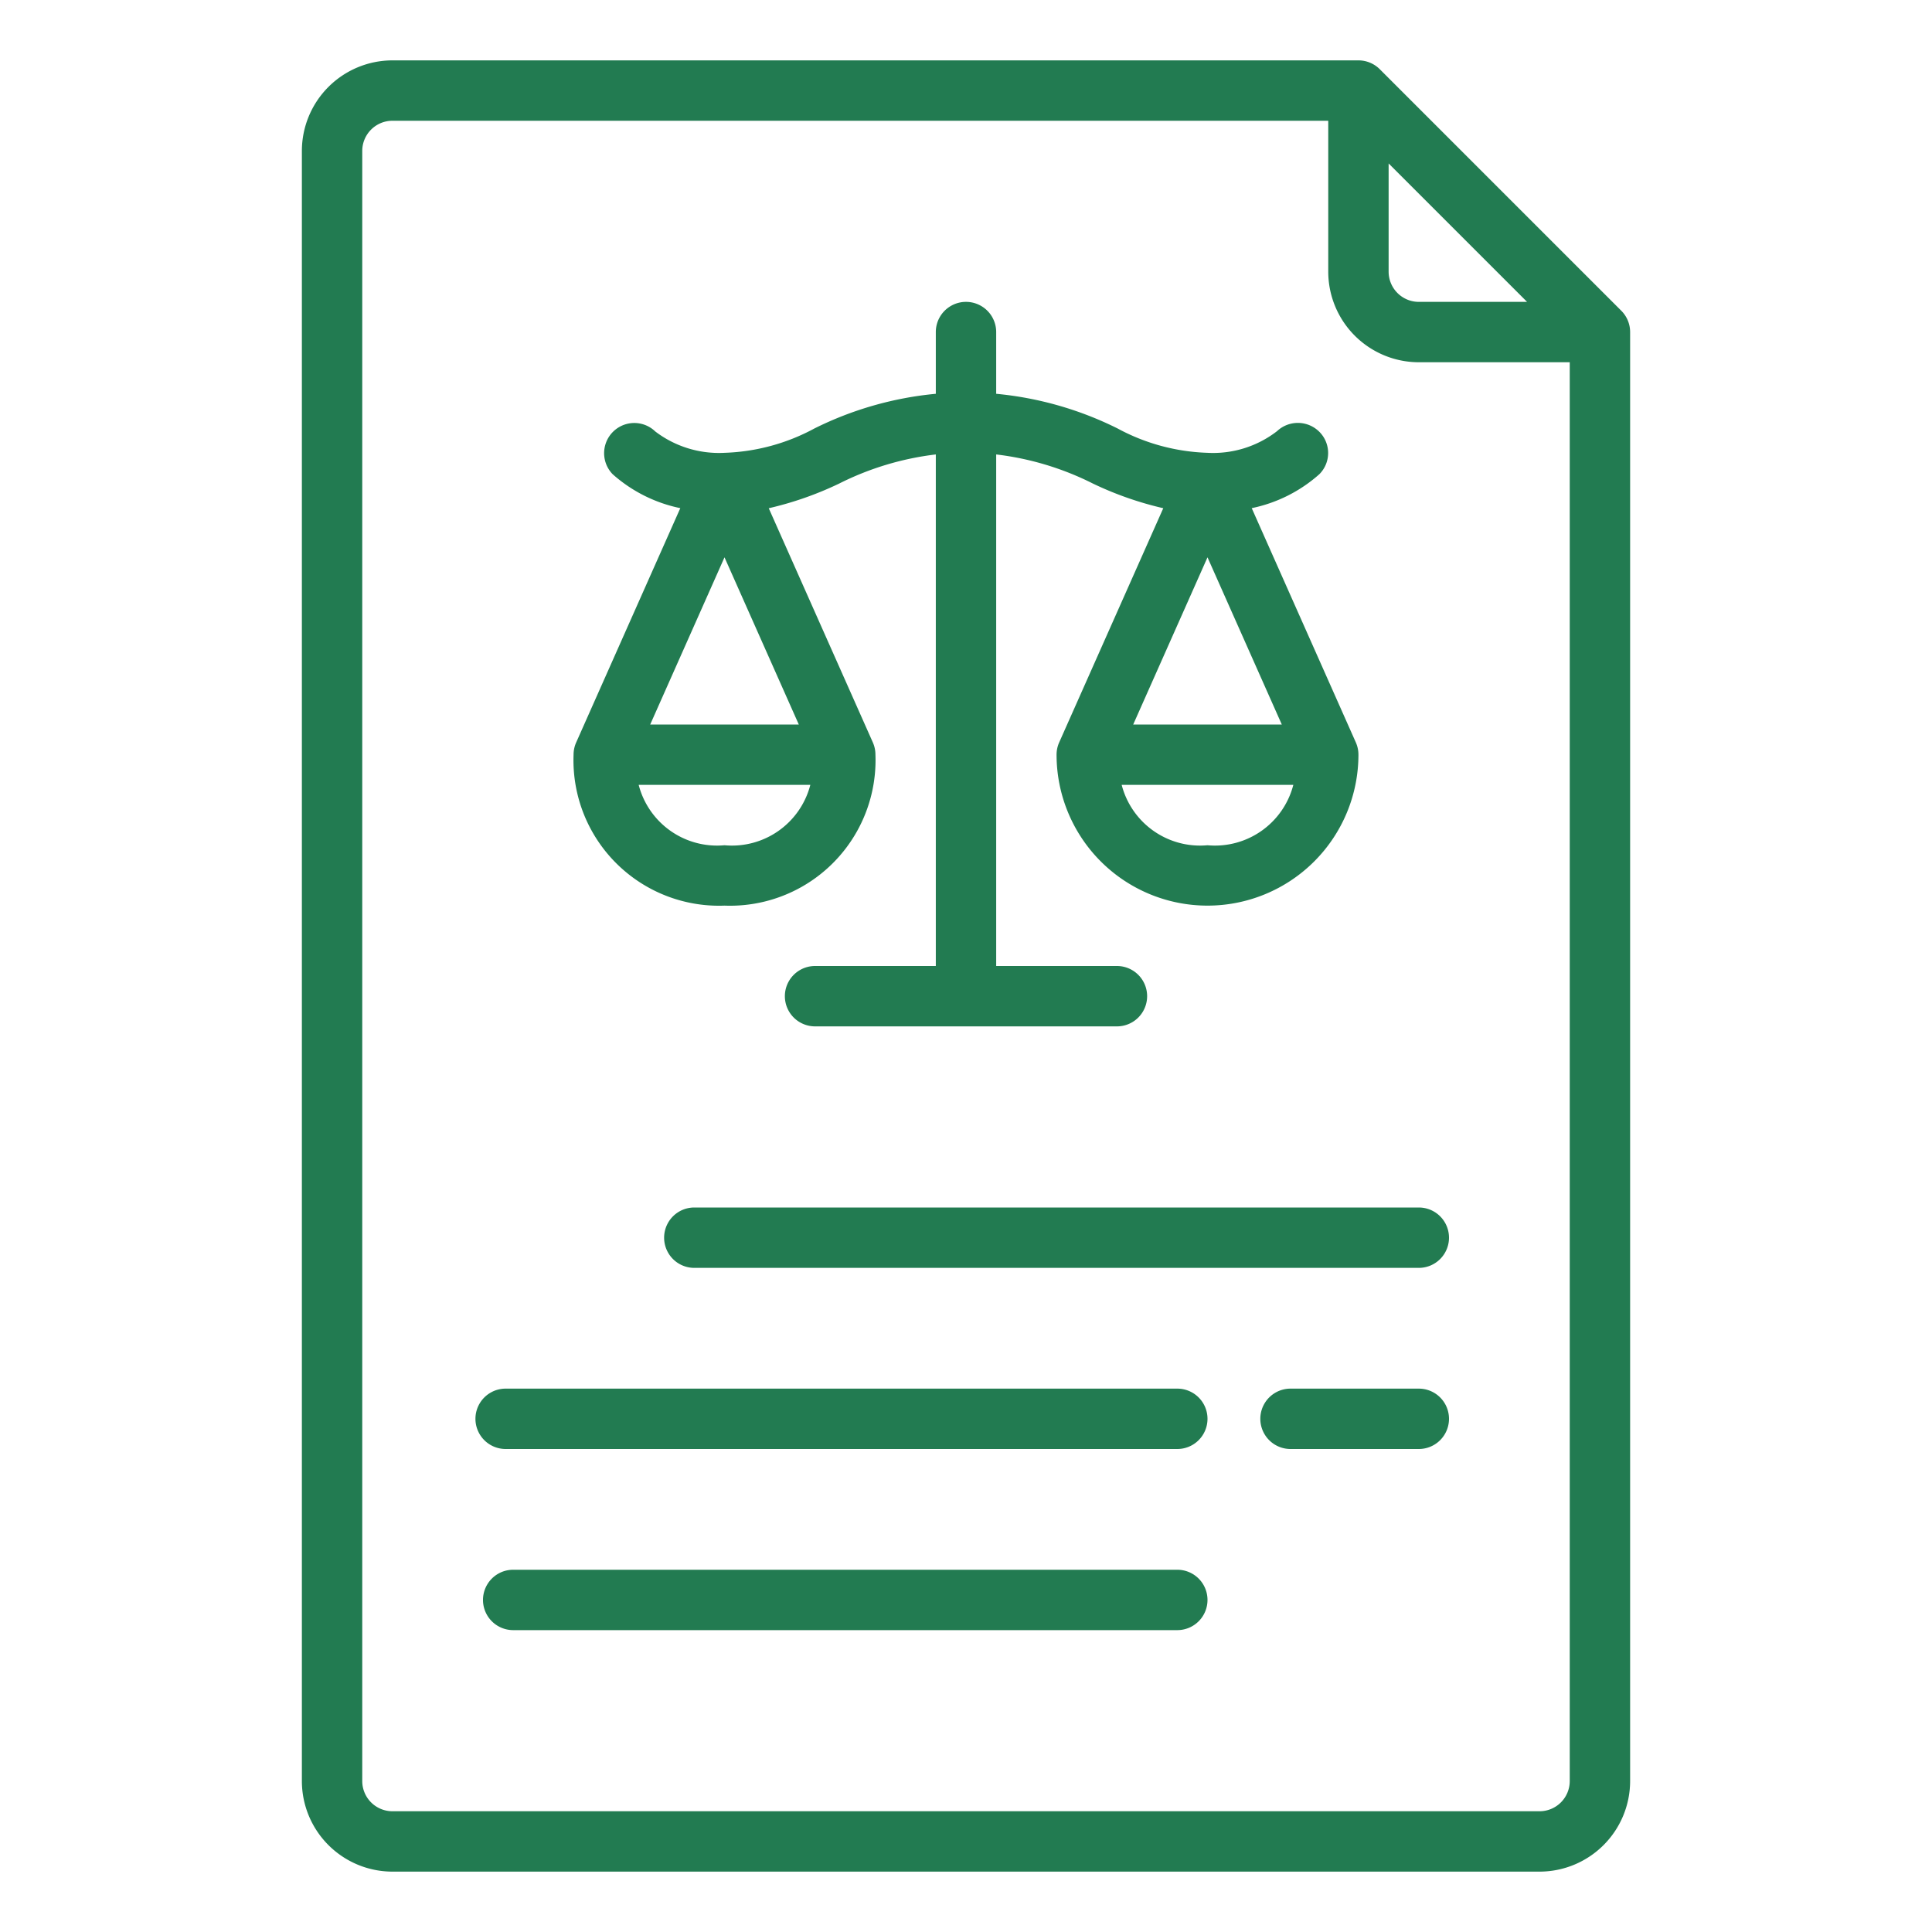 <svg xmlns="http://www.w3.org/2000/svg" viewBox="0 0 64 64"><g><path d="M53.707,10.293l-8-8A1,1,0,0,0,45,2H13a3.003,3.003,0,0,0-3,3V59a3.003,3.003,0,0,0,3,3H51a3.003,3.003,0,0,0,3-3V11A.999.999,0,0,0,53.707,10.293ZM46,5.414,50.586,10H47a1.001,1.001,0,0,1-1-1ZM51,60H13a1.001,1.001,0,0,1-1-1V5a1.001,1.001,0,0,1,1-1H44V9a3.003,3.003,0,0,0,3,3h5V59A1.001,1.001,0,0,1,51,60ZM24,30a4.821,4.821,0,0,0,5-5,.997.997,0,0,0-.086-.406l-3.448-7.758a11.226,11.226,0,0,0,2.328-.815A9.647,9.647,0,0,1,31,15.054V32H27a1,1,0,0,0,0,2H37a1,1,0,0,0,0-2H33V15.054a9.647,9.647,0,0,1,3.207.966,11.226,11.226,0,0,0,2.328.815l-3.448,7.758A.997.997,0,0,0,35,25a5,5,0,0,0,10,0,.997.997,0,0,0-.086-.406l-3.449-7.761A4.837,4.837,0,0,0,43.707,15.707a.993.993,0,0,0,.005-1.396,1.007,1.007,0,0,0-1.408-.029A3.46,3.46,0,0,1,40,15a6.697,6.697,0,0,1-2.976-.805A11.407,11.407,0,0,0,33,13.045V11a1,1,0,0,0-2,0v2.045a11.406,11.406,0,0,0-4.024,1.15A6.697,6.697,0,0,1,24,15a3.482,3.482,0,0,1-2.293-.707A1.0 1,0,0,0,20.293,15.707a4.837,4.837,0,0,0,2.243,1.126l-3.449,7.761A.997.997,0,0,0,19,25,4.821,4.821,0,0,0,24,30ZM40,18.462,42.461,24H37.539ZM40,28a2.682,2.682,0,0,1-2.843-2h5.686A2.681,2.681,0,0,1,40,28ZM24,28a2.682,2.682,0,0,1-2.843-2h5.686A2.681,2.681,0,0,1,24,28Zm-2.461-4L24,18.462,26.461,24ZM40,53a1.0 1,0,0,1-1,1H17a1,1,0,0,1,0-2H39A1.0 1,0,0,1,40,53Zm0-6a1.0 1,0,0,1-1,1H16.75a1,1,0,0,1,0-2H39A1.0 1,0,0,1,40,47Zm8,0a1.0 1,0,0,1-1,1H42.75a1,1,0,0,1,0-2H47A1.0 1,0,0,1,48,47Zm0-6a1.0 1,0,0,1-1,1H23a1,1,0,0,1,0-2H47A1.0 1,0,0,1,48,41Z" id="id_101" style="fill: rgb(34, 123, 81);"></path></g></svg>